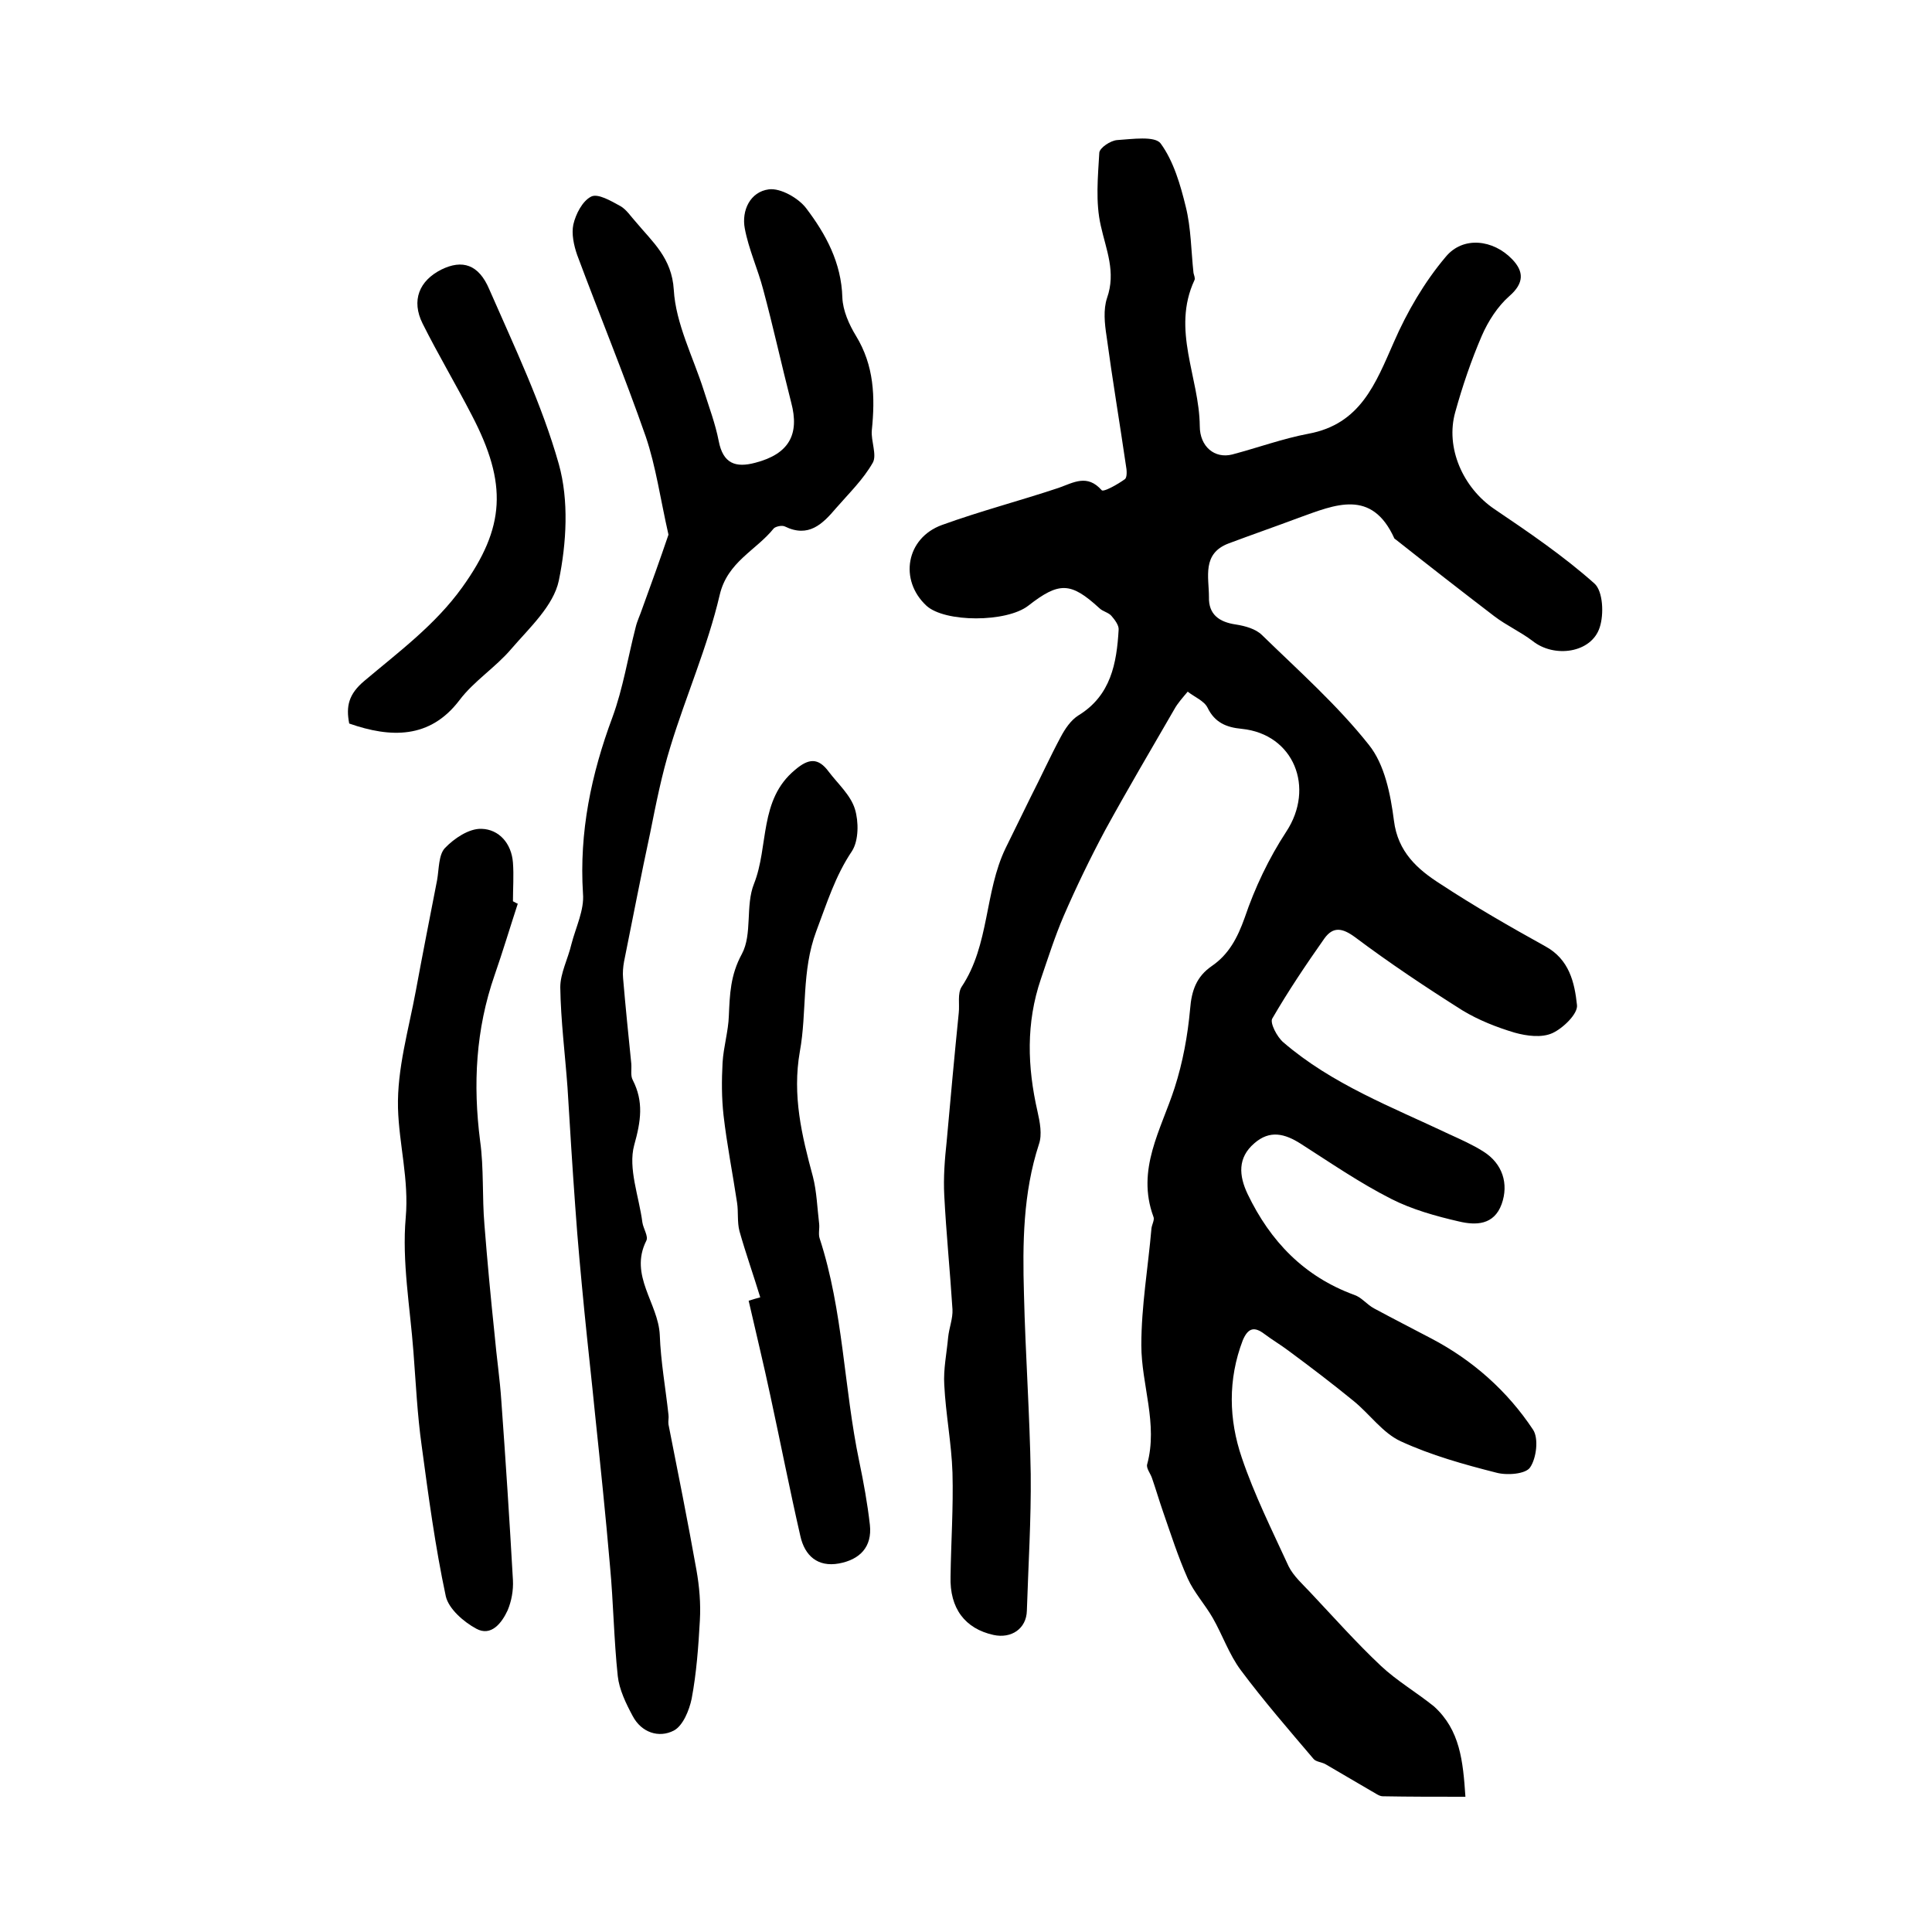 <?xml version="1.0" encoding="utf-8"?>
<!-- Generator: Adobe Illustrator 22.0.0, SVG Export Plug-In . SVG Version: 6.00 Build 0)  -->
<svg version="1.1" id="图层_1" xmlns="http://www.w3.org/2000/svg" xmlns:xlink="http://www.w3.org/1999/xlink" x="0px" y="0px"
	 viewBox="0 0 400 400" style="enable-background:new 0 0 400 400;" xml:space="preserve">
<style type="text/css">
	.st0{fill:#FFFFFF;}
</style>
<g>
	
	<path d="M303.4,372c-6.1,0-11.6,0-17.1-0.1c-0.8,0-1.6-0.7-2.4-1.1c-3.1-1.8-6.3-3.7-9.4-5.5c-0.8-0.5-2.1-0.5-2.6-1.2
		c-5.1-6-10.3-12-15-18.3c-2.4-3.2-3.8-7.3-5.8-10.8c-1.6-2.8-3.9-5.3-5.2-8.2c-2-4.5-3.5-9.2-5.1-13.8c-0.8-2.3-1.5-4.7-2.3-7
		c-0.3-0.9-1.2-2-1-2.8c2.3-8.4-1.2-16.5-1.2-24.7c0-8.1,1.4-16.1,2.1-24.2c0.1-0.8,0.7-1.8,0.4-2.4c-3.6-9.8,1.6-18,4.4-26.7
		c1.7-5.3,2.7-10.8,3.2-16.3c0.3-3.8,1.3-6.7,4.5-8.9c3.5-2.4,5.3-5.8,6.8-10c2.1-6.2,5-12.3,8.6-17.8c6-9.1,1.6-20.2-9.2-21.3
		c-3.2-0.3-5.6-1.3-7.1-4.4c-0.7-1.4-2.7-2.2-4.1-3.3c-1,1.2-2.1,2.4-2.8,3.7c-4.8,8.3-9.7,16.6-14.3,25c-3.1,5.8-6,11.8-8.6,17.8
		c-1.8,4.2-3.2,8.6-4.7,13c-3.1,9.1-2.8,18.2-0.7,27.4c0.5,2.2,1,4.8,0.3,6.8c-3.3,10.1-3.4,20.6-3.1,31c0.3,12.5,1.2,24.9,1.4,37.3
		c0.1,9.4-0.5,18.9-0.8,28.3c-0.1,3.7-3.2,5.8-6.9,5c-5.9-1.3-9.1-5.5-8.9-12.1c0.1-7.2,0.6-14.3,0.4-21.5
		c-0.2-6.1-1.4-12.1-1.7-18.2c-0.2-3.2,0.5-6.5,0.8-9.8c0.2-2,1-3.9,0.9-5.8c-0.5-7.9-1.3-15.8-1.7-23.6c-0.2-3.7,0.1-7.5,0.5-11.2
		c0.8-8.9,1.6-17.7,2.5-26.6c0.2-1.8-0.3-4,0.6-5.4c5.8-8.7,4.7-19.6,9.1-28.7c1.7-3.5,3.5-7.1,5.2-10.6c2.1-4.1,4-8.3,6.2-12.4
		c0.9-1.7,2.1-3.5,3.7-4.5c6.7-4.1,7.9-10.8,8.3-17.7c0.1-0.9-0.8-2.1-1.5-2.9c-0.6-0.7-1.8-0.9-2.5-1.6c-5.9-5.4-8.3-5.5-14.7-0.5
		c-4.5,3.5-17.3,3.5-21.1,0c-5.7-5.3-4.2-14,3.2-16.7c8-2.9,16.1-5,24.2-7.7c3.1-1.1,5.9-2.9,8.9,0.5c0.4,0.4,3.3-1.2,4.8-2.3
		c0.5-0.4,0.4-1.9,0.2-2.9c-1.3-8.9-2.8-17.8-4-26.7c-0.4-2.6-0.7-5.5,0.1-7.9c1.9-5.4-0.2-10-1.3-15c-1.1-4.8-0.6-10-0.3-15.1
		c0.1-1,2.3-2.5,3.7-2.6c3.1-0.2,7.8-0.9,9,0.7c2.7,3.7,4.1,8.6,5.2,13.1c1.1,4.4,1.1,9.1,1.6,13.7c0.1,0.5,0.4,1.1,0.2,1.5
		c-4.8,10.3,1,20.1,1.1,30.2c0,4.3,3.1,6.8,6.7,5.9c5.3-1.4,10.5-3.3,15.8-4.3c10.8-2,13.9-10.4,17.7-19c2.7-6.2,6.3-12.4,10.7-17.6
		c3.6-4.4,9.9-3.6,13.8,0.5c2.4,2.5,2.5,4.9-0.6,7.6c-2.4,2.1-4.4,5.2-5.7,8.2c-2.2,5.1-4,10.4-5.5,15.8c-2.1,7.4,1.6,15.7,8.1,20.1
		c7.1,4.8,14.3,9.7,20.7,15.4c1.8,1.6,2,6.4,1.1,9.1c-1.7,5.3-9.4,6.4-13.9,2.8c-2.5-1.9-5.4-3.2-7.9-5.1
		c-6.8-5.2-13.6-10.5-20.3-15.8c-0.1-0.1-0.3-0.2-0.4-0.3c-4.7-10.4-12.3-7-19.8-4.3c-4.8,1.8-9.7,3.5-14.5,5.3
		c-5.6,2.1-4.1,7-4.1,11.1c-0.1,3.6,2.1,5.2,5.6,5.7c1.9,0.3,4.1,0.9,5.4,2.2c7.6,7.4,15.6,14.5,22.1,22.7
		c3.3,4.1,4.5,10.3,5.2,15.7c0.8,6.5,4.9,10.1,9.6,13.1c7,4.6,14.3,8.8,21.7,12.9c5,2.7,6.1,7.5,6.6,12.2c0.2,1.8-2.9,4.8-5.1,5.8
		c-2.2,1-5.3,0.6-7.8-0.1c-3.7-1.1-7.5-2.6-10.8-4.6c-7.6-4.8-15.1-9.8-22.3-15.2c-2.6-1.9-4.5-2.2-6.3,0.3
		c-3.8,5.4-7.5,10.9-10.8,16.6c-0.5,0.9,1,3.8,2.3,4.9c10.1,8.7,22.5,13.4,34.3,19c2.4,1.1,4.9,2.2,7.1,3.6c4,2.5,5.3,6.7,3.8,10.9
		c-1.6,4.4-5.4,4.4-8.8,3.6c-4.8-1.1-9.8-2.5-14.1-4.7c-6.5-3.3-12.6-7.5-18.7-11.4c-3.3-2.1-6.4-2.9-9.6-0.1
		c-3.5,3-3.2,6.7-1.4,10.5c4.7,9.8,11.7,17.1,22.1,20.9c1.5,0.5,2.6,2,4.1,2.8c3.9,2.1,7.8,4.1,11.8,6.2
		c8.6,4.5,15.8,10.9,21.1,18.9c1.2,1.8,0.7,5.9-0.6,7.8c-0.9,1.4-4.8,1.7-7,1.1c-6.7-1.7-13.5-3.6-19.8-6.5
		c-3.7-1.7-6.4-5.6-9.7-8.3c-4.4-3.6-9-7.1-13.6-10.5c-1.6-1.2-3.3-2.2-4.9-3.4c-2.1-1.6-3.4-1.3-4.5,1.3
		c-3.1,8.1-2.9,16.4-0.2,24.3c2.6,7.7,6.3,15.1,9.7,22.5c1,2,2.9,3.7,4.4,5.3c4.9,5.2,9.6,10.5,14.7,15.3c3.3,3.1,7.4,5.5,11,8.4
		C302.3,358.2,302.9,364.6,303.4,372z"/>
	<path d="M138.4,110.7c-1.7-7.5-2.6-14.1-4.7-20.3c-4.4-12.6-9.5-25-14.2-37.6c-0.7-2-1.2-4.4-0.8-6.3c0.5-2.2,1.9-4.9,3.7-5.8
		c1.4-0.7,4.1,0.9,6.1,2c1.2,0.7,2.1,2.1,3.1,3.2c3.5,4.2,7.5,7.5,7.9,14.1c0.4,7,4,13.9,6.2,20.8c1.1,3.5,2.4,6.9,3.1,10.5
		c0.9,4.7,3.5,5.6,7.6,4.5c6.9-1.8,9.2-5.8,7.4-12.5c-2-7.8-3.7-15.6-5.8-23.4c-1.1-4.2-3-8.3-3.8-12.6c-0.7-3.7,1.1-7.6,5-8.1
		c2.4-0.3,6.1,1.8,7.7,3.9c4.1,5.4,7.3,11.3,7.5,18.5c0.1,2.7,1.4,5.6,2.8,7.9c3.8,6.2,4,12.7,3.3,19.6c-0.2,2.2,1.1,5.1,0.2,6.7
		c-2,3.5-4.9,6.3-7.6,9.4c-2.8,3.3-5.7,6.2-10.6,3.8c-0.6-0.3-1.9,0-2.3,0.4c-3.7,4.6-9.6,6.9-11.2,13.8c-2.5,10.7-7,20.9-10.2,31.4
		c-1.8,5.8-3,11.9-4.2,17.9c-1.9,8.8-3.6,17.7-5.4,26.6c-0.2,1.1-0.3,2.3-0.2,3.4c0.5,5.9,1.1,11.8,1.7,17.7
		c0.1,1.2-0.2,2.5,0.3,3.4c2.3,4.5,1.7,8.5,0.3,13.5c-1.3,4.8,1,10.6,1.7,16c0.2,1.3,1.3,2.9,0.8,3.8c-3.6,7.2,2.5,12.9,2.8,19.5
		c0.2,5.5,1.2,11,1.8,16.5c0.1,0.7-0.1,1.3,0,2c2,10.1,4,20.1,5.8,30.2c0.6,3.4,0.9,6.9,0.7,10.4c-0.3,5.4-0.7,10.9-1.7,16.2
		c-0.5,2.4-1.8,5.6-3.7,6.6c-3.1,1.6-6.7,0.4-8.5-3c-1.4-2.6-2.8-5.5-3.1-8.3c-0.8-7.5-0.9-15.2-1.6-22.7c-0.9-10.5-2-21-3.1-31.5
		c-0.7-7.1-1.5-14.1-2.2-21.2c-0.7-7.2-1.4-14.5-1.9-21.8c-0.6-8.2-1.1-16.4-1.6-24.6c-0.5-6.9-1.4-13.9-1.5-20.8
		c0-2.9,1.6-5.9,2.3-8.9c0.9-3.5,2.7-7.1,2.4-10.5c-0.8-12.7,1.7-24.7,6.1-36.5c2.2-6,3.2-12.4,4.8-18.6c0.3-1.3,0.9-2.5,1.3-3.7
		C134.8,121,136.7,115.7,138.4,110.7z"/>
	<path d="M157.4,268.6c-1.4-4.6-3-9.1-4.3-13.7c-0.5-1.9-0.2-4-0.5-5.9c-0.9-6-2.1-12-2.8-18.1c-0.4-3.6-0.4-7.2-0.2-10.9
		c0.2-3.3,1.2-6.5,1.3-9.7c0.2-4.4,0.3-8.4,2.7-12.8c2.2-4.1,0.7-10,2.5-14.5c3.1-7.8,1-17.4,8.5-23.6c2.8-2.4,4.8-2.6,7,0.4
		c1.9,2.5,4.5,4.8,5.4,7.7c0.8,2.6,0.8,6.5-0.6,8.7c-3.5,5.2-5.2,10.8-7.4,16.6c-3.1,8.3-1.9,16.7-3.4,24.9
		c-1.6,9.1,0.4,17.4,2.7,25.9c0.8,3.1,0.9,6.5,1.3,9.8c0.1,1-0.2,2.1,0.1,3c4.9,15,5,30.9,8.2,46.2c0.9,4.3,1.7,8.7,2.2,13.1
		c0.5,4.6-2.1,7.2-6.4,8c-4.4,0.8-7.1-1.6-8-5.7c-2.2-9.6-4.1-19.3-6.2-29c-1.4-6.6-3-13.1-4.5-19.7
		C155.9,269,156.7,268.8,157.4,268.6z"/>
	<path d="M107.2,187.1c-1.6,4.9-3.1,9.9-4.8,14.8c-3.9,11.2-4.5,22.6-3,34.3c0.8,5.7,0.4,11.6,0.9,17.4c0.6,7.6,1.3,15.1,2.1,22.7
		c0.4,4.6,1.1,9.2,1.4,13.8c0.9,12.4,1.7,24.7,2.4,37.1c0.1,2.1-0.3,4.3-1.1,6.2c-1.2,2.6-3.4,5.5-6.5,3.8c-2.6-1.4-5.7-4.1-6.3-6.7
		c-2.2-10.3-3.6-20.8-5-31.2c-0.9-6.4-1.2-12.9-1.7-19.4c-0.7-9.3-2.4-18.7-1.6-27.8c0.7-7.9-1.4-15.2-1.6-22.7
		c-0.2-8.1,2.2-16.2,3.7-24.3c1.4-7.6,2.9-15.2,4.4-22.9c0.4-2.3,0.3-5.2,1.6-6.6c1.9-2,5-4.1,7.6-4c3.6,0.1,6.2,3,6.5,7
		c0.2,2.7,0,5.3,0,8C106.6,186.8,106.9,187,107.2,187.1z"/>
	<path d="M72.3,149.8c-0.7-3.6-0.1-6.1,3.1-8.8c7.1-6,14.7-11.6,20.3-19.4c8.9-12.4,9.4-21.4,2-35.6c-3.3-6.4-7-12.6-10.2-19
		c-2.4-4.8-0.7-8.9,3.9-11.2c4.3-2.1,7.7-1.1,9.9,4.1c5.2,11.9,10.9,23.8,14.4,36.2c2.1,7.5,1.6,16.3,0,24.1
		c-1.1,5.2-6,9.7-9.8,14.1c-3.3,3.9-7.8,6.7-10.8,10.7C89,153,80.9,152.8,72.3,149.8z"/>
</g>
</svg>
